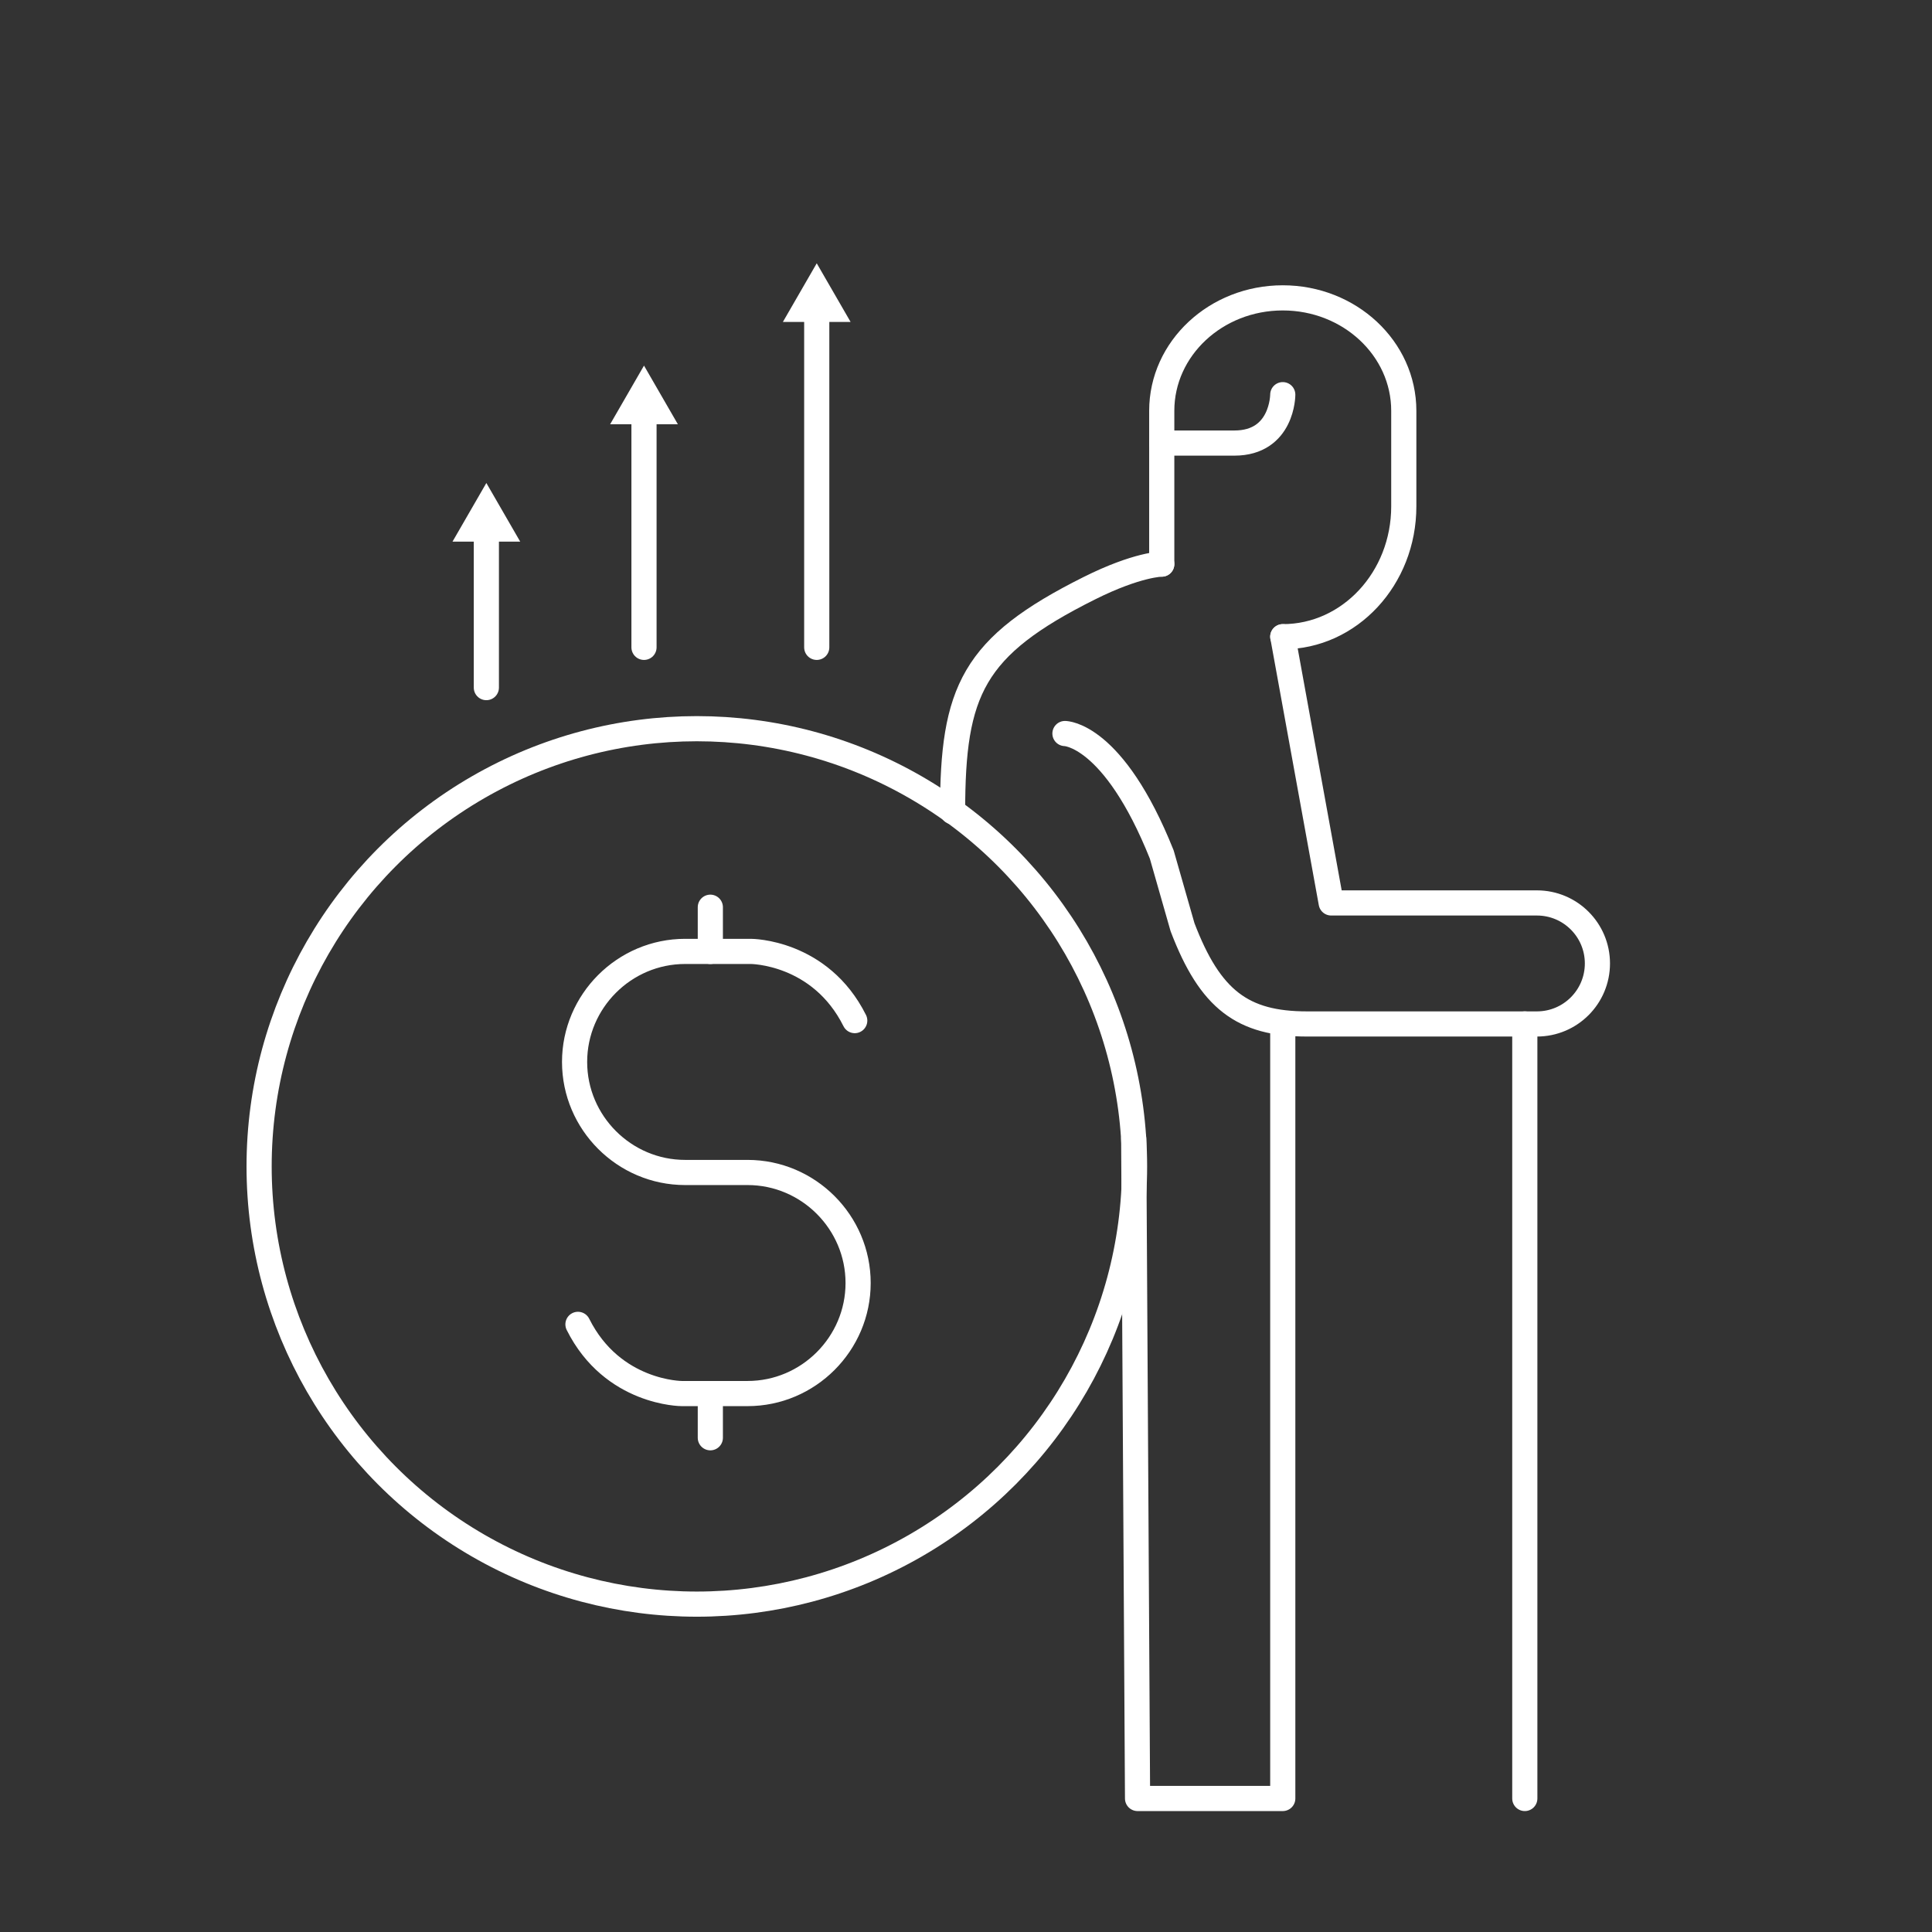 <?xml version="1.0" encoding="UTF-8"?>
<svg xmlns="http://www.w3.org/2000/svg" id="Icons" viewBox="0 0 1152 1152">
  <rect x="0" y="0" width="1152" height="1152" fill="#333333" stroke="none"/>
  <defs>
    <style>
      .cls-1 {
        fill: #fff;
      }

      .cls-2 {
        fill: none;
        stroke: #fff;
        stroke-linecap: round;
        stroke-linejoin: round;
        stroke-width: 15px;
      }
    </style>
  </defs>
  <circle class="cls-2" cx="415.5" cy="695.5" r="261"></circle>
  <g id="retirement_planning_health_insurance_senior_citizen" data-name="retirement planning health insurance senior citizen">
    <path class="cls-2" d="M568,484c0-72.16,11.92-98.46,81.43-133.21,28.86-14.43,43.3-14.43,43.3-14.43"></path>
    <polyline class="cls-2" points="764.88 610.56 764.88 1005.64 764.88 1072.39 678.29 1072.39 676 679"></polyline>
    <line class="cls-2" x1="909.2" y1="610.56" x2="909.2" y2="1072.39"></line>
    <path class="cls-2" d="M764.88,235.33h0s0,28.86-28.86,28.86h-43.3"></path>
    <path class="cls-2" d="M692.72,336.36v-91.4c0-37.19,32.33-67.35,72.16-67.35s72.16,30.16,72.16,67.35v56.98c0,42.92-32.29,77.71-72.16,77.71"></path>
    <path class="cls-2" d="M635,437.38s28.86,0,57.73,72.16l12.37,43.28c16.49,43.31,35.88,57.74,74.22,57.74h137.1c19.93,0,36.08-16.15,36.08-36.08s-16.15-36.08-36.08-36.08h-122.67l-28.86-158.75"></path>
  </g>
  <g>
    <path class="cls-2" d="M344.62,789.68c20.63,41.26,61.89,41.26,61.89,41.26h39.25c36.25,0,65.91-29.66,65.91-65.91h0c0-36.25-29.66-65.91-65.91-65.91h-37.24c-36.25,0-65.91-29.66-65.91-65.91h0c0-36.25,29.66-65.91,65.91-65.91h39.25s41.26,0,61.89,41.26"></path>
    <line class="cls-2" x1="423.55" y1="540.95" x2="423.55" y2="567.31"></line>
    <line class="cls-2" x1="423.55" y1="830.94" x2="423.55" y2="857.3"></line>
  </g>
  <g>
    <line class="cls-2" x1="290" y1="410" x2="290" y2="317.06"></line>
    <polygon class="cls-1" points="310.19 322.97 290 288 269.81 322.97 310.19 322.97"></polygon>
  </g>
  <g>
    <line class="cls-2" x1="384" y1="386" x2="384" y2="247.06"></line>
    <polygon class="cls-1" points="404.19 252.97 384 218 363.81 252.97 404.19 252.97"></polygon>
  </g>
  <g>
    <line class="cls-2" x1="487" y1="386" x2="487" y2="186.06"></line>
    <polygon class="cls-1" points="507.19 191.97 487 157 466.81 191.97 507.19 191.97"></polygon>
  </g>
</svg>
